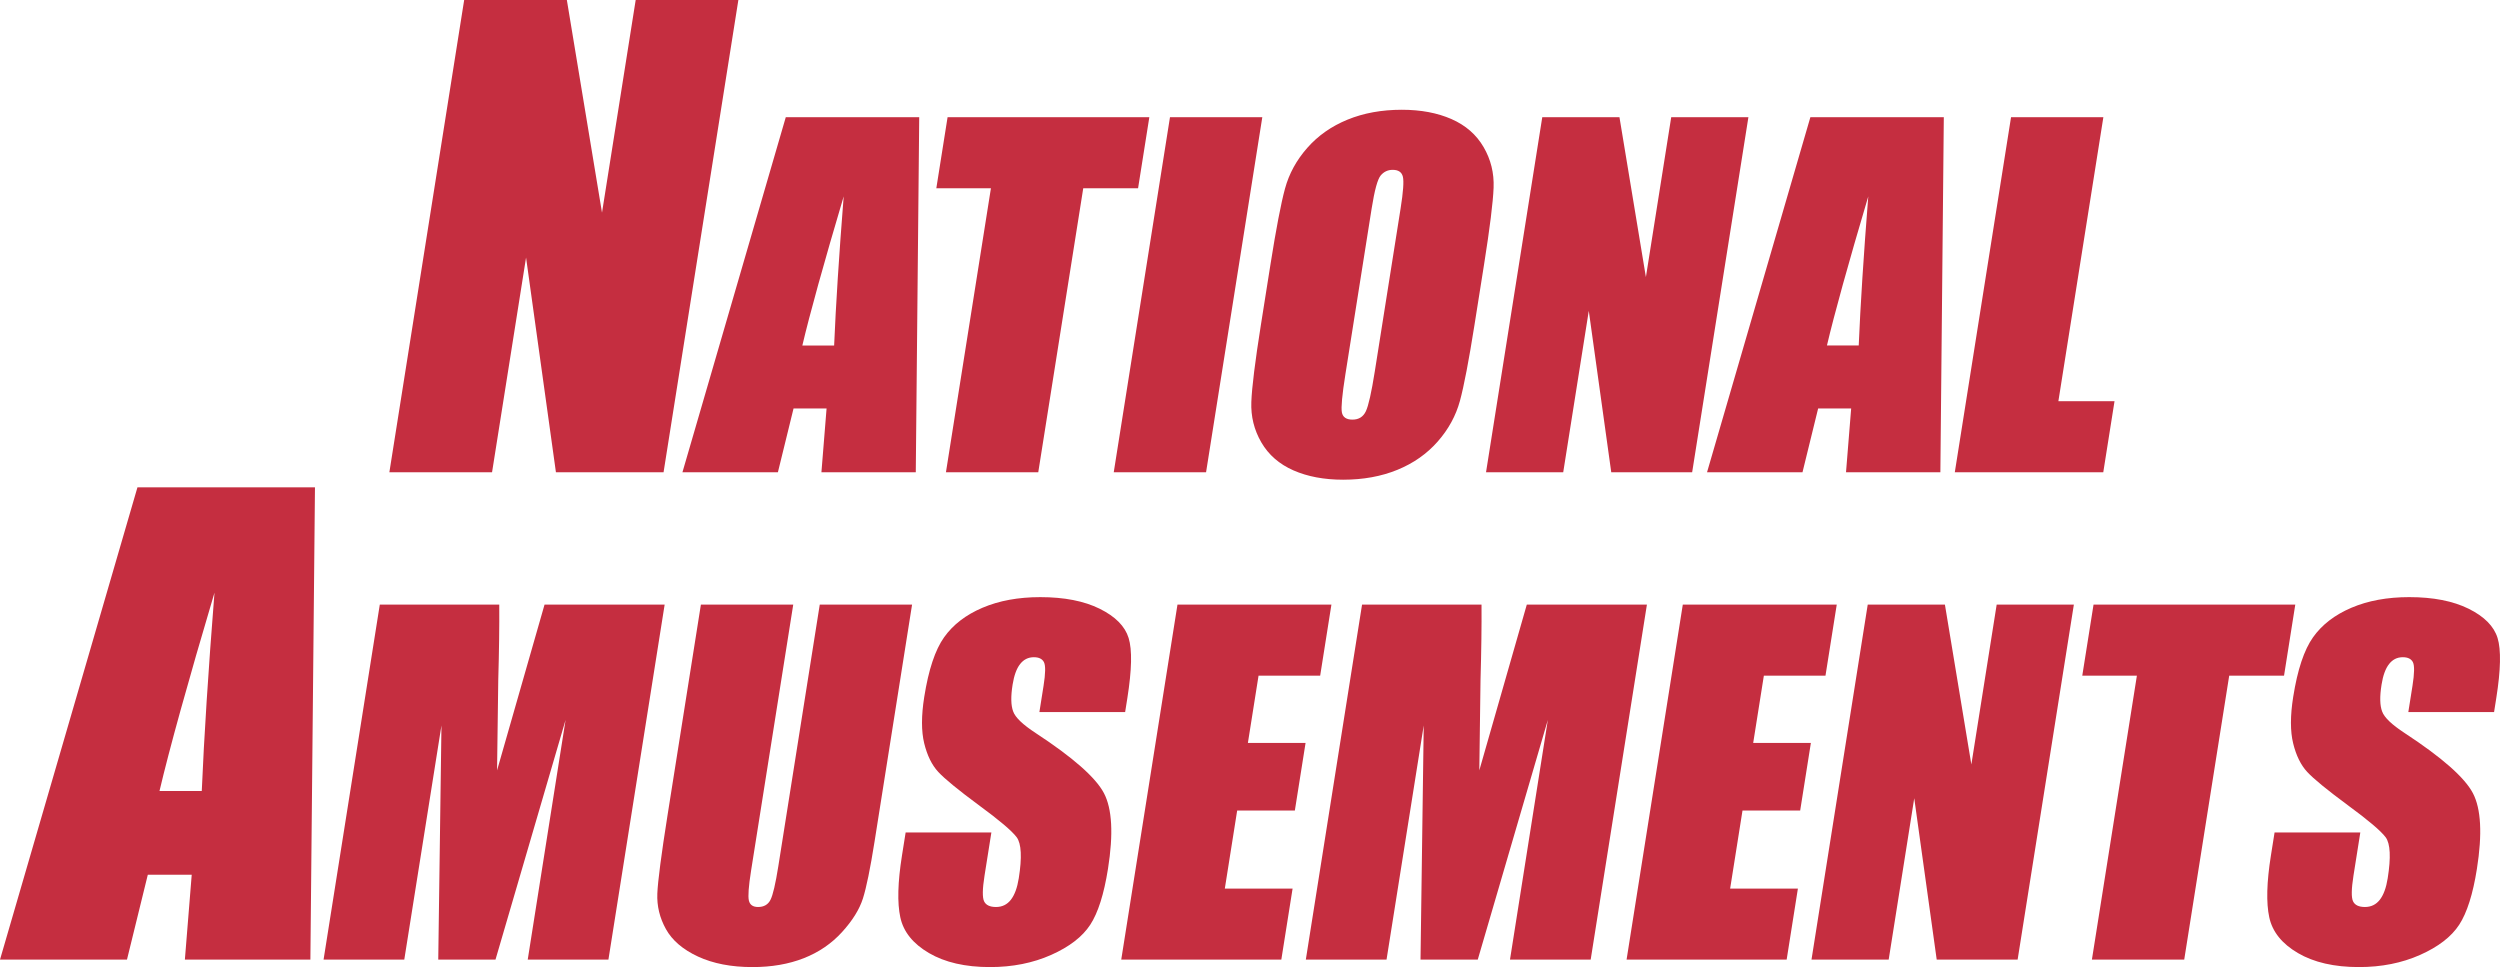 <?xml version="1.0" encoding="UTF-8" standalone="no"?>
<!-- Generator: Adobe Illustrator 16.0.0, SVG Export Plug-In . SVG Version: 6.00 Build 0)  -->

<svg
   xmlns:dc="http://purl.org/dc/elements/1.1/"
   xmlns:cc="http://creativecommons.org/ns#"
   xmlns:rdf="http://www.w3.org/1999/02/22-rdf-syntax-ns#"
   xmlns:svg="http://www.w3.org/2000/svg"
   xmlns="http://www.w3.org/2000/svg"
   xmlns:sodipodi="http://sodipodi.sourceforge.net/DTD/sodipodi-0.dtd"
   xmlns:inkscape="http://www.inkscape.org/namespaces/inkscape"
   version="1.1"
   id="Layer_1"
   x="0px"
   y="0px"
   width="1134.611"
   height="438.906"
   viewBox="0 0 1134.611 438.906"
   enable-background="new 0 0 1134.611 438.905"
   xml:space="preserve"
   sodipodi:docname="National Amusements Stacked.svg"
   inkscape:version="0.92.3 (2405546, 2018-03-11)"><defs
   id="defs10823">
	
	
	
	
	
	
	
	
	
	
	
	
	
	
	
	
	
	
</defs><sodipodi:namedview
   pagecolor="#ffffff"
   bordercolor="#666666"
   borderopacity="1"
   objecttolerance="10"
   gridtolerance="10"
   guidetolerance="10"
   inkscape:pageopacity="0"
   inkscape:pageshadow="2"
   inkscape:window-width="1360"
   inkscape:window-height="706"
   id="namedview10821"
   showgrid="false"
   inkscape:zoom="0.5"
   inkscape:cx="710.27858"
   inkscape:cy="203.89937"
   inkscape:window-x="-8"
   inkscape:window-y="-8"
   inkscape:window-maximized="1"
   inkscape:current-layer="Layer_1" />
<path
   style="fill:#c52e40"
   inkscape:connector-curvature="0"
   id="path10782"
   d="M 335.102,-2.2216097e-5 301.155,214.327 h -48.85 l -13.557,-97.433 -15.431,97.433 H 176.714 L 210.661,-2.2216097e-5 h 46.603 L 273.218,96.506 288.503,-2.2216097e-5 Z" /><path
   style="fill:#c52e40"
   inkscape:connector-curvature="0"
   id="path10784"
   d="M 417.183,53.196 415.622,214.328 H 372.8 l 2.338,-28.96 h -14.99 l -7.102,28.96 H 309.723 L 356.621,53.196 Z M 378.569,156.804 c 0.764,-18.25 2.213,-40.809 4.335,-67.677 -9.158,30.853 -15.411,53.415 -18.761,67.677 z" /><path
   style="fill:#c52e40"
   inkscape:connector-curvature="0"
   id="path10786"
   d="m 521.617,53.196 -5.109,32.25 H 491.623 L 471.21,214.328 H 429.312 L 449.724,85.446 h -24.78 l 5.109,-32.25 z" /><path
   style="fill:#c52e40"
   inkscape:connector-curvature="0"
   id="path10788"
   d="M 572.888,53.196 547.367,214.328 H 505.468 L 530.989,53.196 Z" /><path
   style="fill:#c52e40"
   inkscape:connector-curvature="0"
   id="path10790"
   d="m 669.174,147.546 c -2.563,16.188 -4.764,27.653 -6.592,34.387 -1.831,6.734 -5.195,12.888 -10.091,18.463 -4.898,5.572 -10.999,9.854 -18.305,12.838 -7.308,2.987 -15.509,4.479 -24.598,4.479 -8.627,0 -16.146,-1.413 -22.568,-4.231 -6.418,-2.817 -11.274,-7.047 -14.563,-12.689 -3.283,-5.64 -4.8,-11.776 -4.546,-18.411 0.256,-6.633 1.695,-18.248 4.323,-34.834 l 4.366,-27.568 c 2.564,-16.188 4.761,-27.65 6.593,-34.386 1.827,-6.733 5.189,-12.89 10.09,-18.463 4.896,-5.573 10.999,-9.851 18.307,-12.838 7.304,-2.984 15.501,-4.479 24.591,-4.479 8.626,0 16.15,1.41 22.572,4.23 6.418,2.818 11.271,7.049 14.558,12.688 3.288,5.641 4.806,11.78 4.552,18.414 -0.256,6.635 -1.695,18.247 -4.322,34.833 z M 635.657,94.597 c 1.188,-7.497 1.533,-12.29 1.035,-14.379 -0.5,-2.091 -2.043,-3.137 -4.631,-3.137 -2.189,0 -3.998,0.848 -5.428,2.538 -1.429,1.693 -2.798,6.688 -4.111,14.978 l -11.915,75.244 c -1.483,9.355 -2.02,15.127 -1.603,17.317 0.417,2.19 2.019,3.284 4.808,3.284 2.847,0 4.876,-1.261 6.07,-3.781 1.196,-2.519 2.542,-8.525 4.047,-18.014 z" /><path
   style="fill:#c52e40"
   inkscape:connector-curvature="0"
   id="path10792"
   d="M 793.5,53.195 767.978,214.327 h -36.721 l -10.195,-73.25 -11.601,73.25 H 674.427 L 699.948,53.195 h 35.034 l 11.997,72.556 11.491,-72.556 z" /><path
   style="fill:#c52e40"
   inkscape:connector-curvature="0"
   id="path10794"
   d="m 882.187,53.195 -1.56,161.132 h -42.823 l 2.338,-28.96 h -14.988 l -7.102,28.96 H 774.73 L 821.628,53.195 Z M 843.572,156.802 c 0.765,-18.25 2.214,-40.809 4.335,-67.677 -9.156,30.853 -15.409,53.415 -18.76,67.677 z" /><path
   style="fill:#c52e40"
   inkscape:connector-curvature="0"
   id="path10796"
   d="M 954.598,53.195 934.183,182.082 h 25.48 l -5.106,32.245 h -67.38 L 912.698,53.195 Z" /><path
   style="fill:#c52e40"
   inkscape:connector-curvature="0"
   id="path10798"
   d="m 142.947,221.175 -2.08,214.344 H 83.905 l 3.108,-38.526 H 67.081 l -9.455,38.526 H 0 l 62.382,-214.344 z m -51.375,137.822 c 1.023,-24.277 2.948,-54.286 5.773,-90.027 -12.179,41.043 -20.499,71.055 -24.958,90.027 z" /><path
   style="fill:#c52e40"
   inkscape:connector-curvature="0"
   id="path10800"
   d="m 301.649,274.388 -25.521,161.132 h -36.622 l 17.178,-108.78 -31.808,108.78 h -25.978 l 1.456,-106.291 -16.876,106.291 h -36.63 l 25.52,-161.132 h 54.219 c 0.072,9.689 -0.083,21.108 -0.455,34.258 l -0.545,40.984 21.554,-75.242 z" /><path
   style="fill:#c52e40"
   inkscape:connector-curvature="0"
   id="path10802"
   d="m 413.939,274.388 -17.049,107.688 c -1.938,12.208 -3.695,20.785 -5.269,25.726 -1.582,4.945 -4.739,10.02 -9.481,15.229 -4.739,5.209 -10.526,9.159 -17.35,11.845 -6.833,2.686 -14.595,4.03 -23.283,4.03 -9.617,0 -17.86,-1.595 -24.721,-4.776 -6.859,-3.188 -11.71,-7.33 -14.548,-12.442 -2.848,-5.109 -4.149,-10.497 -3.913,-16.171 0.237,-5.675 1.793,-17.6 4.669,-35.779 l 15.103,-95.349 h 41.908 l -19.144,120.824 c -1.11,7.035 -1.438,11.529 -0.993,13.486 0.457,1.957 1.848,2.937 4.168,2.937 2.656,0 4.53,-1.078 5.632,-3.234 1.11,-2.153 2.292,-7.247 3.567,-15.276 l 18.807,-118.736 h 41.897 z" /><path
   style="fill:#c52e40"
   inkscape:connector-curvature="0"
   id="path10804"
   d="m 510.638,323.156 h -38.914 l 1.891,-11.944 c 0.883,-5.573 0.948,-9.121 0.192,-10.647 -0.755,-1.526 -2.294,-2.291 -4.613,-2.291 -2.521,0 -4.595,1.033 -6.216,3.089 -1.619,2.059 -2.754,5.18 -3.42,9.363 -0.854,5.379 -0.772,9.428 0.256,12.15 0.954,2.723 4.385,6.007 10.282,9.853 16.896,11.069 27.204,20.153 30.926,27.252 3.721,7.101 4.329,18.547 1.827,34.337 -1.818,11.481 -4.503,19.94 -8.051,25.378 -3.548,5.441 -9.462,10.002 -17.743,13.688 -8.28,3.683 -17.533,5.522 -27.751,5.522 -11.208,0 -20.443,-2.125 -27.695,-6.368 -7.261,-4.247 -11.602,-9.653 -13.011,-16.224 -1.418,-6.57 -1.166,-15.891 0.745,-27.967 l 1.676,-10.549 h 38.914 l -3.111,19.604 c -0.957,6.038 -1.02,9.922 -0.201,11.644 0.819,1.729 2.63,2.589 5.414,2.589 2.792,0 5.032,-1.095 6.742,-3.284 1.703,-2.189 2.902,-5.439 3.584,-9.752 1.501,-9.487 1.191,-15.689 -0.938,-18.611 -2.192,-2.92 -7.951,-7.797 -17.285,-14.633 -9.328,-6.898 -15.432,-11.906 -18.317,-15.027 -2.893,-3.119 -5.014,-7.43 -6.368,-12.938 -1.346,-5.507 -1.346,-12.54 0.007,-21.098 1.958,-12.344 4.96,-21.366 9.019,-27.073 4.057,-5.707 9.851,-10.167 17.396,-13.385 7.543,-3.218 16.294,-4.827 26.25,-4.827 10.88,0 19.871,1.758 26.975,5.274 7.107,3.52 11.485,7.945 13.121,13.286 1.648,5.343 1.447,14.417 -0.573,27.221 z" /><path
   style="fill:#c52e40"
   inkscape:connector-curvature="0"
   id="path10806"
   d="m 534.391,274.388 h 69.868 l -5.104,32.25 h -27.968 l -4.84,30.552 h 26.176 l -4.859,30.654 h -26.177 l -5.605,35.431 h 30.755 l -5.113,32.245 H 508.87 Z" /><path
   style="fill:#c52e40"
   inkscape:connector-curvature="0"
   id="path10808"
   d="m 747.442,274.388 -25.521,161.132 h -36.622 l 17.178,-108.78 -31.808,108.78 h -25.977 l 1.455,-106.291 -16.877,106.291 h -36.63 l 25.521,-161.132 h 54.218 c 0.072,9.689 -0.081,21.108 -0.455,34.258 l -0.547,40.984 21.555,-75.242 z" /><path
   style="fill:#c52e40"
   inkscape:connector-curvature="0"
   id="path10810"
   d="m 763.729,274.388 h 69.869 l -5.113,32.25 h -27.969 l -4.841,30.552 h 26.177 l -4.851,30.654 h -26.176 l -5.613,35.431 h 30.751 l -5.103,32.245 h -72.652 z" /><path
   style="fill:#c52e40"
   inkscape:connector-curvature="0"
   id="path10812"
   d="m 941.21,274.388 -25.522,161.132 h -36.722 l -10.198,-73.249 -11.602,73.249 h -35.029 l 25.521,-161.132 h 35.029 l 12.001,72.556 11.491,-72.556 z" /><path
   style="fill:#c52e40"
   inkscape:connector-curvature="0"
   id="path10814"
   d="m 1041.702,274.388 -5.104,32.25 h -24.884 l -20.418,128.882 h -41.899 l 20.418,-128.882 H 945.03 l 5.113,-32.25 z" /><path
   style="fill:#c52e40"
   inkscape:connector-curvature="0"
   id="path10816"
   d="m 1131.922,323.155 h -38.917 l 1.894,-11.944 c 0.884,-5.573 0.948,-9.121 0.2,-10.648 -0.755,-1.526 -2.292,-2.29 -4.623,-2.29 -2.52,0 -4.584,1.033 -6.204,3.089 -1.62,2.059 -2.765,5.179 -3.42,9.362 -0.856,5.38 -0.775,9.429 0.253,12.15 0.957,2.724 4.386,6.008 10.282,9.853 16.896,11.07 27.204,20.153 30.926,27.252 3.713,7.102 4.321,18.547 1.819,34.338 -1.811,11.48 -4.494,19.939 -8.042,25.378 -3.56,5.44 -9.464,10.001 -17.752,13.688 -8.279,3.682 -17.523,5.521 -27.74,5.521 -11.219,0 -20.455,-2.124 -27.706,-6.368 -7.251,-4.247 -11.591,-9.653 -13.002,-16.224 -1.42,-6.569 -1.175,-15.891 0.736,-27.966 l 1.676,-10.549 h 38.914 l -3.104,19.604 c -0.954,6.038 -1.019,9.922 -0.199,11.644 0.816,1.728 2.627,2.588 5.412,2.588 2.784,0 5.032,-1.095 6.744,-3.284 1.7,-2.188 2.893,-5.439 3.574,-9.752 1.512,-9.486 1.202,-15.689 -0.927,-18.61 -2.194,-2.921 -7.954,-7.797 -17.288,-14.634 -9.325,-6.897 -15.441,-11.906 -18.324,-15.027 -2.884,-3.118 -5.015,-7.43 -6.361,-12.938 -1.354,-5.508 -1.346,-12.541 0.011,-21.099 1.955,-12.344 4.957,-21.365 9.016,-27.072 4.05,-5.707 9.854,-10.168 17.397,-13.386 7.542,-3.217 16.285,-4.827 26.24,-4.827 10.881,0 19.871,1.758 26.986,5.275 7.097,3.519 11.475,7.944 13.119,13.286 1.637,5.343 1.447,14.416 -0.583,27.22 z" />
</svg>
